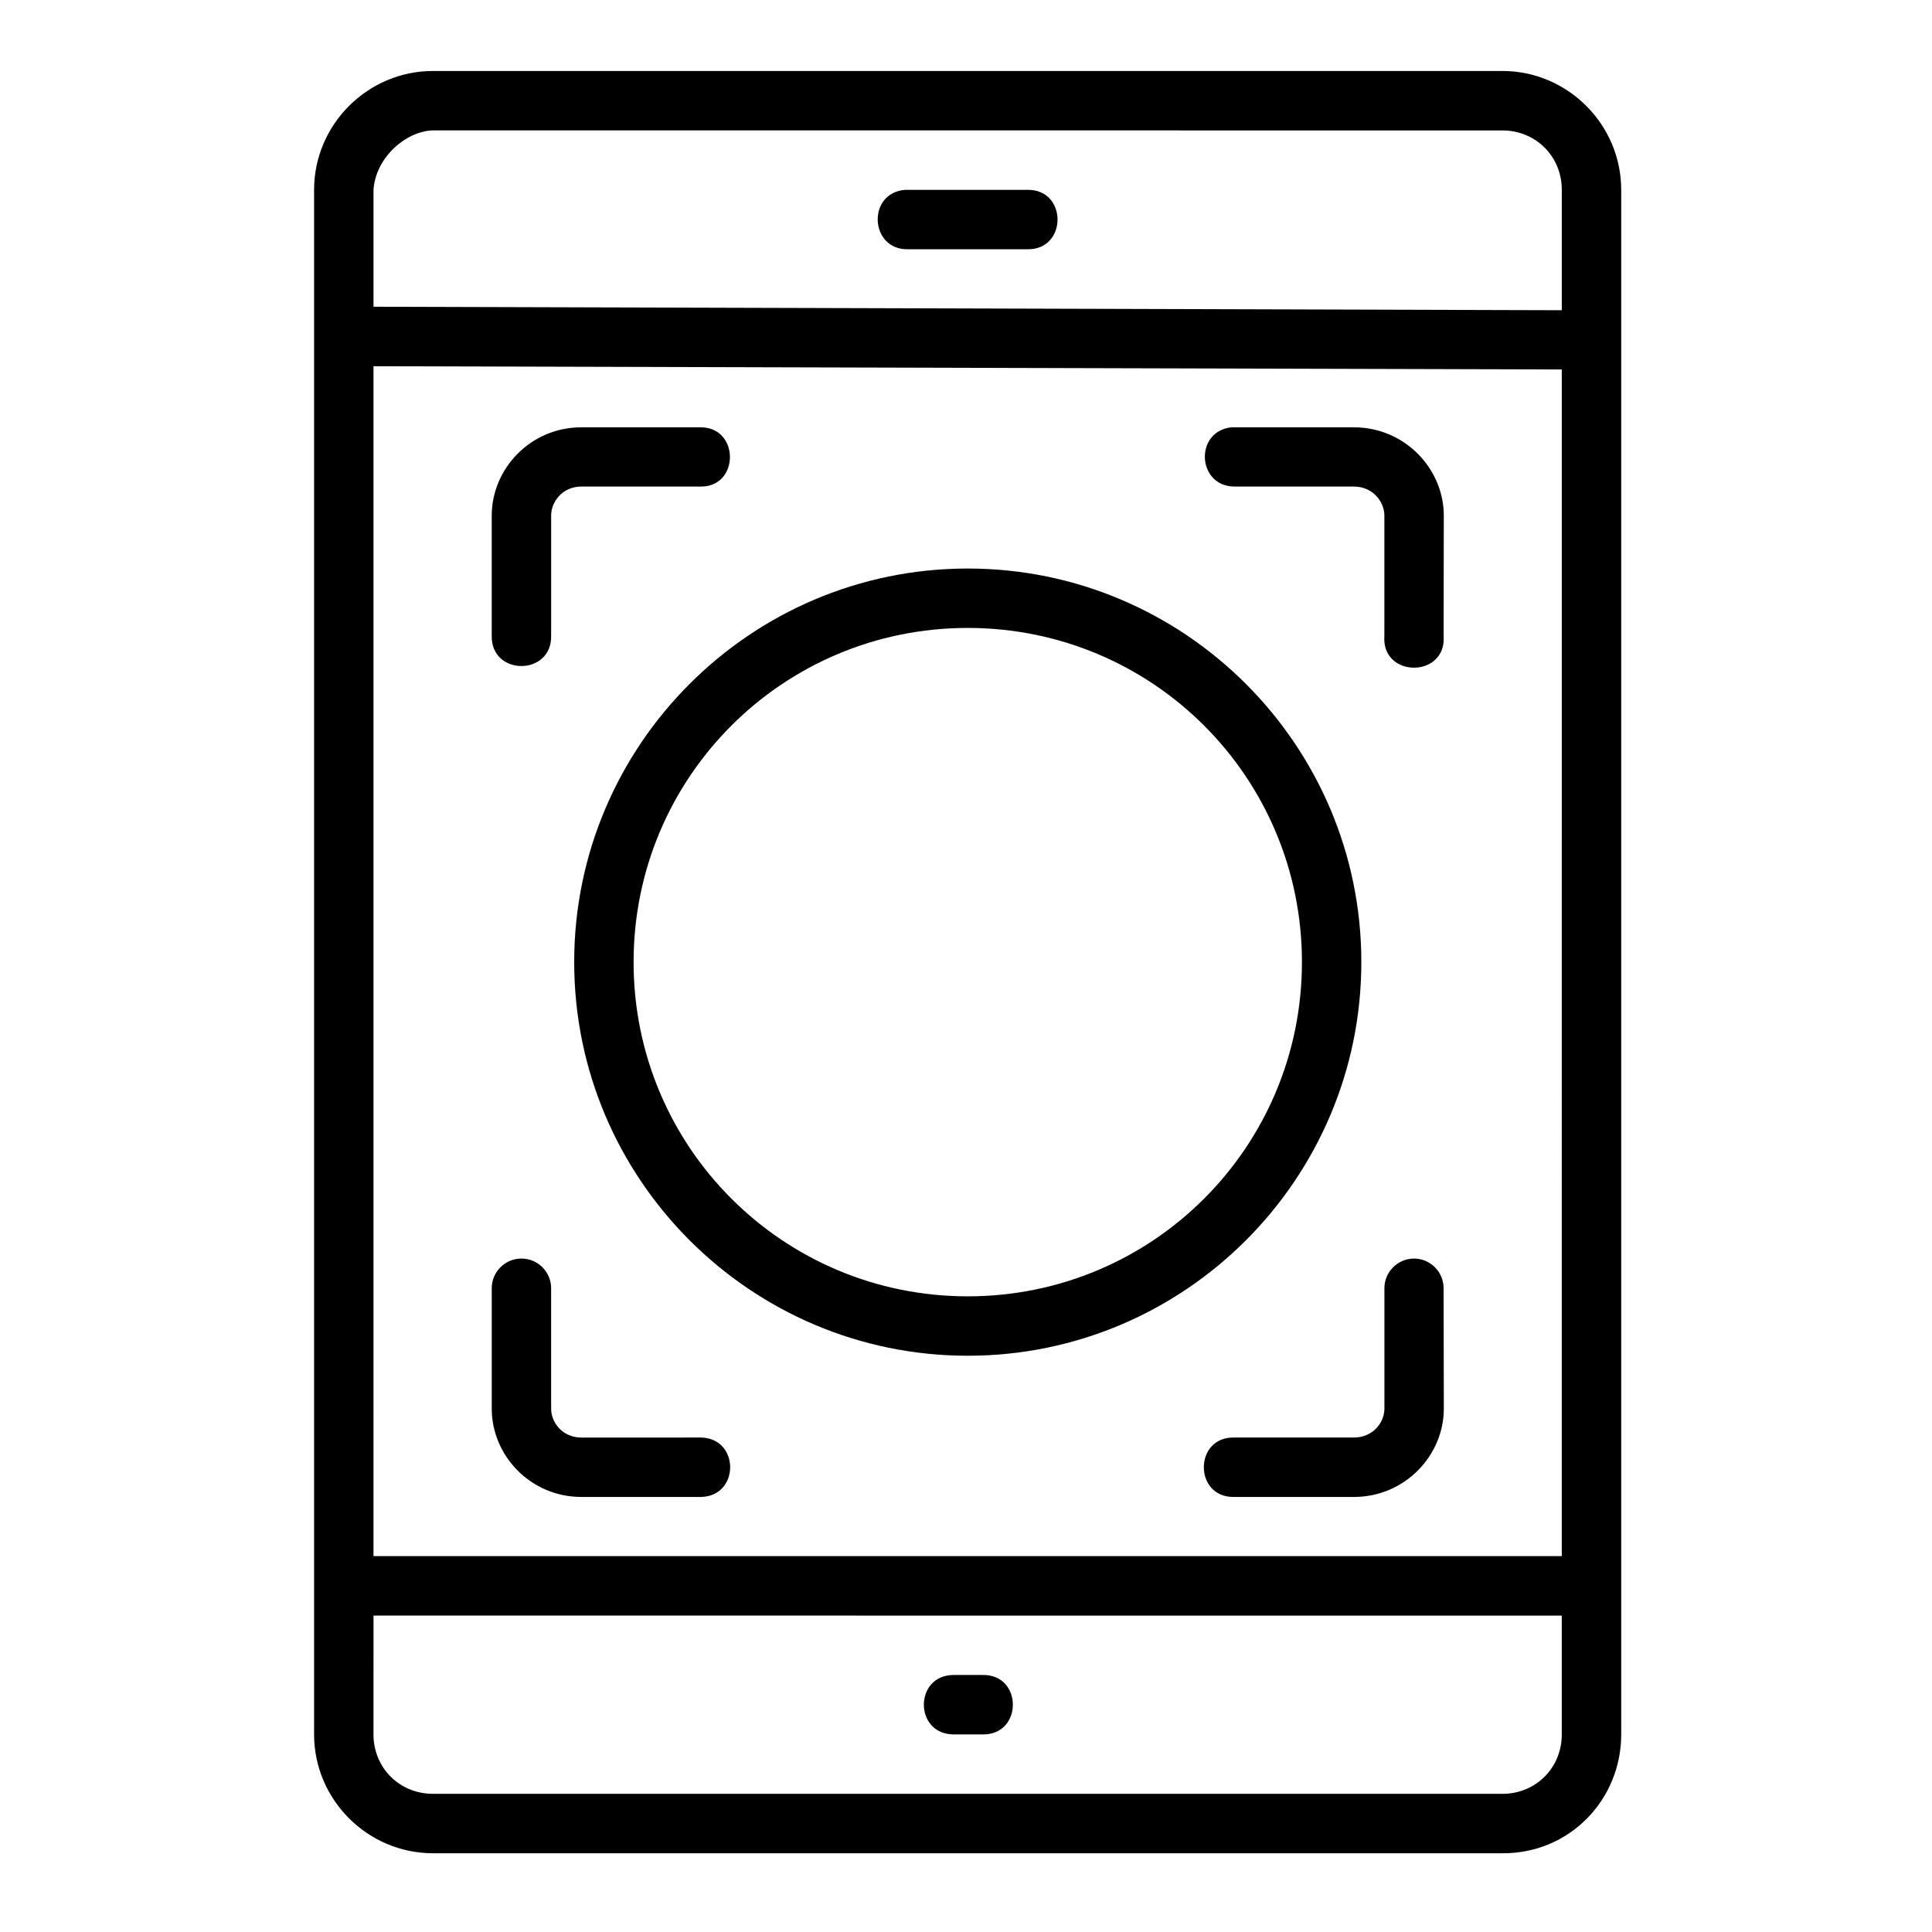 <?xml version="1.0" encoding="UTF-8"?>
<!-- Uploaded to: ICON Repo, www.svgrepo.com, Generator: ICON Repo Mixer Tools -->
<svg fill="#000000" width="800px" height="800px" version="1.1" viewBox="144 144 512 512" xmlns="http://www.w3.org/2000/svg">
 <path d="m258.74 162.81c-17.309 0-31.504 14.195-31.504 31.504v409.33c0 17.309 14.195 31.488 31.504 31.488h283.41c17.84 0.117 31.492-14.246 31.488-31.488v-409.33c0-17.309-14.18-31.504-31.488-31.504zm283.41 15.758c8.859 0 15.742 6.887 15.742 15.742v31.902l-314.91-0.922v-30.98c0.562-8.613 8.641-15.586 15.773-15.758zm-158.24 15.742c-10.262 0.75-9.469 16.055 0.816 15.746h31.488c10.727 0.238 10.727-15.977 0-15.746l-31.492 0.004c-0.273-0.016-0.543-0.016-0.816 0zm-140.93 46.742 314.91 0.859-0.004 314.48h-314.91zm86.824 16.191h-31.738c-13.473 0-23.762 10.969-23.754 23.418v31.797c-0.238 10.73 15.98 10.73 15.742 0v-31.797c-0.004-3.75 3.055-7.719 8.012-7.719h31.734c10.188-0.023 10.176-15.602 0-15.699zm140.51 0c-9.812 1.078-9.117 15.566 0.754 15.699h31.734c4.957 0 8.074 3.969 8.07 7.719v31.797c-0.883 11.312 16.582 11.312 15.699 0l0.047-31.797c0.008-12.449-10.344-23.418-23.816-23.418h-31.734c-0.25-0.016-0.504-0.016-0.754 0zm-69.848 37.422c-57.512 0-104.3 46.793-104.3 104.3 0 57.512 46.793 104.32 104.3 104.32 57.512 0 104.3-46.809 104.3-104.32 0-57.512-46.793-104.3-104.3-104.3zm0 15.742c49.004 0 88.559 39.559 88.559 88.559 0 49.004-39.555 88.574-88.559 88.574-49.004 0-88.559-39.57-88.559-88.574s39.555-88.559 88.559-88.559zm-118.37 167.12c-4.348 0.059-7.832 3.617-7.781 7.965v31.797c-0.008 12.449 10.281 23.418 23.754 23.418h31.734c10.262-0.238 10.262-15.516 0-15.746l-31.738 0.004c-4.957 0-8.012-3.922-8.012-7.672v-31.797c0.055-4.418-3.543-8.016-7.965-7.965zm236.52 0c-4.328 0.09-7.785 3.633-7.734 7.965v31.797c0.004 3.75-3.113 7.672-8.07 7.672h-31.734c-10.734-0.238-10.734 15.984 0 15.746h31.734c13.473 0 23.824-10.969 23.816-23.418l-0.062-31.797c0.055-4.414-3.535-8.008-7.949-7.965zm-275.63 94.617 314.9 0.008v31.488c0 8.859-6.887 15.746-15.742 15.746l-283.41-0.004c-8.859 0-15.758-6.887-15.758-15.746zm153.54 15.742c-10.262 0.238-10.262 15.512 0 15.746h7.84c10.734 0.238 10.734-15.984 0-15.746z"/>
</svg>